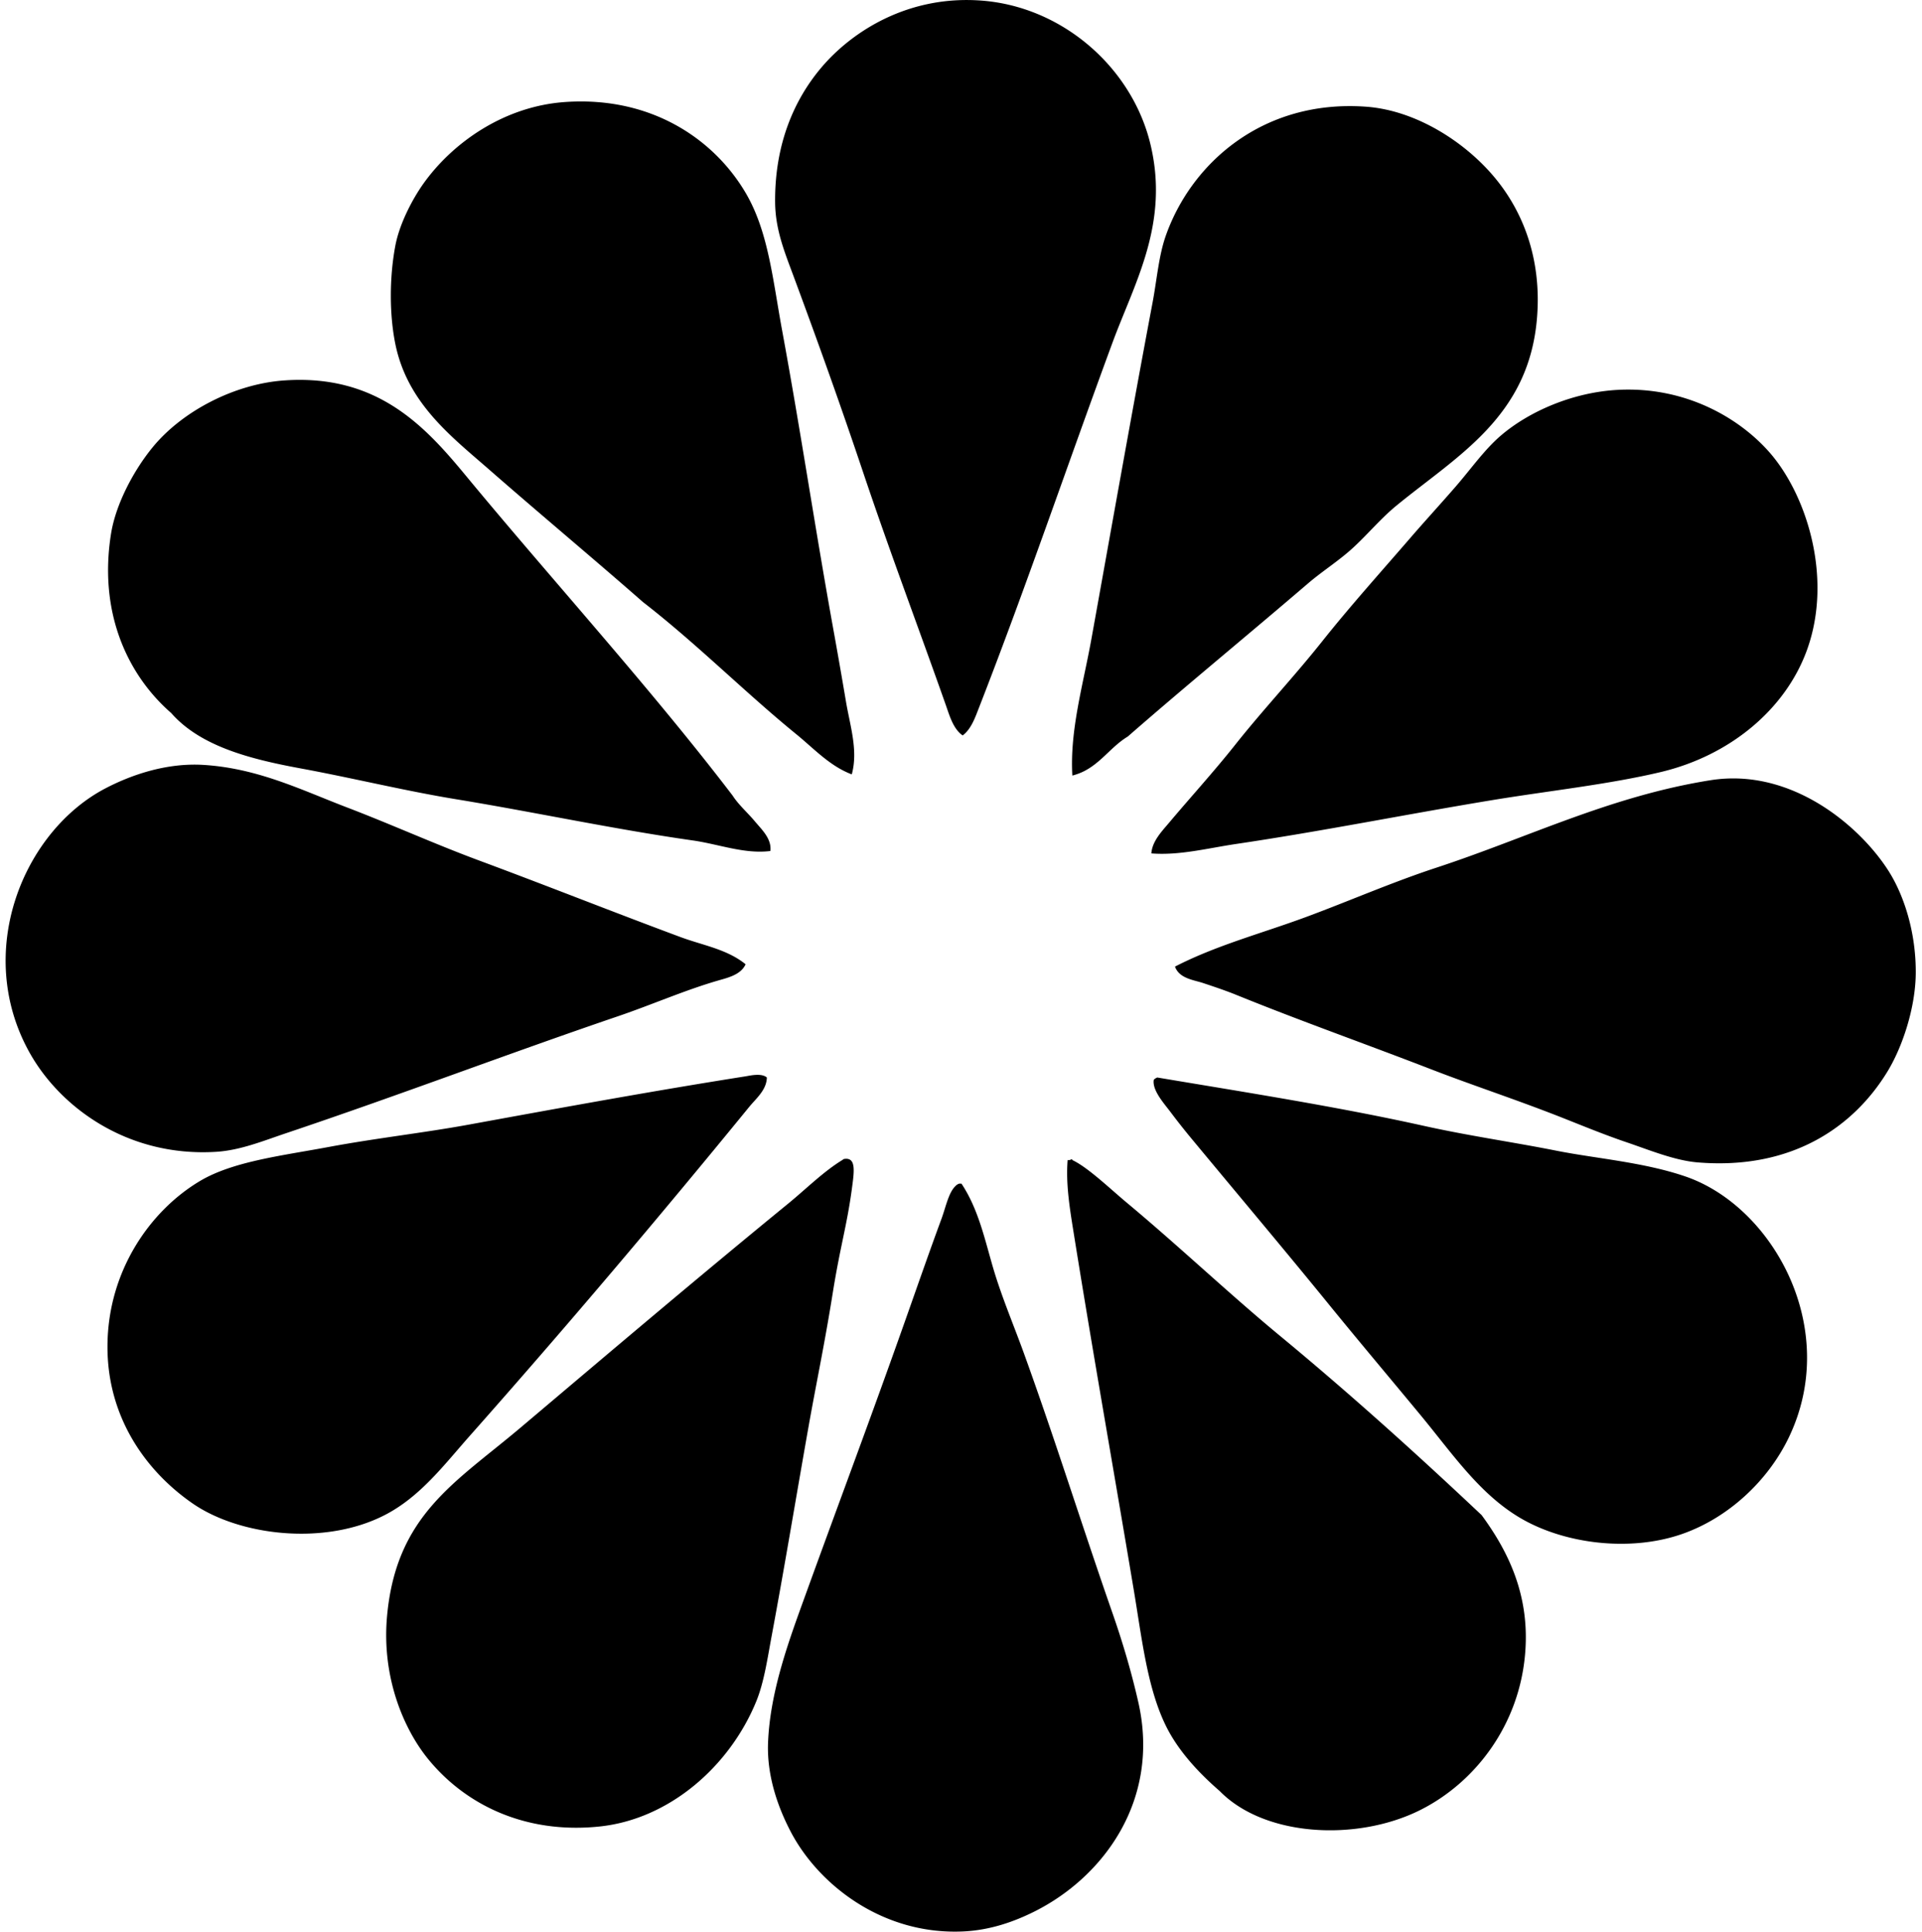 <svg xmlns="http://www.w3.org/2000/svg" width="199" height="200" fill="none" viewBox="0 0 199 200">
  <path fill="#000" fill-rule="evenodd" d="M99.671 76.146c-.963-.67-1.342-2.003-1.71-3.053-2.74-7.78-5.8-15.87-8.551-24.061-2.344-6.99-4.743-13.689-7.322-20.638-.912-2.446-1.81-4.698-1.834-7.45-.05-5.997 1.96-10.598 4.763-13.922 3.237-3.836 9.09-7.532 16.606-6.961 8.401.636 15.539 6.93 17.467 14.777 2.032 8.268-1.615 14.424-3.906 20.64-4.705 12.765-8.887 25.126-13.8 37.738-.395 1-.806 2.257-1.713 2.93ZM88.19 80.175c-2.266-.847-3.93-2.68-5.74-4.153-5.333-4.345-10.314-9.374-15.872-13.68-4.8-4.218-10.707-9.153-15.88-13.678-3.973-3.474-8.523-6.914-9.77-13.068-.596-2.941-.634-6.756 0-10.135.437-2.33 1.801-4.891 2.929-6.473 3.035-4.245 8.357-7.992 14.656-8.425 9-.622 15.464 3.926 18.686 9.402 2.349 3.99 2.792 8.88 3.788 14.289 1.885 10.222 3.416 20.51 5.25 30.655a672.19 672.19 0 0 1 1.347 7.695c.418 2.508 1.291 5.096.607 7.571Zm22.838.123c-.273-4.674 1.11-9.381 1.957-14.045 2.073-11.49 4.168-23.357 6.35-34.93.44-2.329.633-4.794 1.342-6.84 2.632-7.574 10.077-14.211 20.764-13.435 5.165.375 10.237 3.64 13.309 7.327 2.973 3.563 4.853 8.46 4.398 14.41-.784 10.326-8.203 14.359-14.533 19.54-1.592 1.301-2.886 2.862-4.398 4.274-1.497 1.406-3.26 2.499-4.763 3.786-6.335 5.433-12.764 10.701-18.686 15.875-2.034 1.227-3.13 3.39-5.74 4.038Zm-31.265 7.814c-2.697.336-5.329-.709-8.06-1.098-8.188-1.168-16.347-2.93-24.547-4.274-5.196-.852-10.742-2.206-15.996-3.174-5.213-.963-10.395-2.274-13.435-5.74-4.628-4.042-7.513-10.51-6.229-18.563.5-3.123 2.378-6.584 4.277-8.914 3.067-3.773 8.512-6.606 13.677-6.961 9.673-.668 14.607 4.81 18.807 9.89 8.863 10.724 19.192 22.078 27.6 33.099.619.963 1.555 1.766 2.32 2.687.694.83 1.736 1.785 1.586 3.048Zm39.448.248c.08-1.256 1.072-2.274 1.834-3.176 2.196-2.613 4.635-5.283 6.836-8.06 2.876-3.629 6.086-7.034 9.037-10.748 2.864-3.601 6.086-7.184 9.161-10.747 1.492-1.725 3.103-3.48 4.639-5.251 1.577-1.817 2.963-3.803 4.644-5.252 2.925-2.52 7.504-4.53 12.214-4.763 6.894-.343 12.462 2.862 15.633 6.473 3.851 4.395 6.563 12.956 3.907 20.394-2.245 6.273-8.075 11.019-15.148 12.702-5.403 1.287-11.717 1.96-17.585 2.93-8.931 1.477-17.496 3.202-26.381 4.518-2.942.436-5.888 1.212-8.791.98ZM77.197 99.837c-.496 1.115-1.914 1.412-2.93 1.71-3.41.996-6.794 2.484-10.256 3.665-11.386 3.877-22.489 8.117-34.317 12.092-2.42.81-4.8 1.799-7.327 1.954C13.23 119.817 6.24 114.667 3.07 109c-5.842-10.445-.639-22.92 7.816-27.359 2.535-1.33 6.27-2.704 10.256-2.44 5.621.367 10.092 2.605 14.777 4.395 4.596 1.756 9.037 3.773 13.68 5.496 7.14 2.65 13.85 5.326 20.884 7.939 2.291.849 4.79 1.243 6.713 2.806Zm44.458.243c4.298-2.215 9.02-3.45 13.555-5.13 4.521-1.674 8.916-3.605 13.558-5.13 9.439-3.102 17.978-7.393 28.333-9.038 8.348-1.328 15.467 4.72 18.44 9.402 1.654 2.608 2.854 6.495 2.811 10.627-.039 3.577-1.384 7.6-2.93 10.135-3.495 5.731-9.912 10.215-19.663 9.405-2.359-.196-4.952-1.268-7.327-2.076-2.325-.788-4.62-1.736-6.717-2.564-4.853-1.911-9.12-3.289-13.559-5.007-6.84-2.646-13.408-4.959-20.149-7.694-1.057-.431-2.301-.849-3.421-1.222-1.008-.334-2.486-.472-2.931-1.708Zm-42.257 11.481c-.024 1.294-1.115 2.172-1.834 3.053-9.354 11.454-19.02 22.876-28.945 34.073-2.644 2.983-5.113 6.294-8.792 8.183-6.253 3.21-15.068 2.134-19.906-1.221-4.809-3.334-8.853-8.924-8.793-16.364.06-7.714 4.412-13.907 9.526-16.976 3.425-2.059 8.457-2.637 13.311-3.542 4.954-.924 9.882-1.471 14.536-2.32 10.276-1.877 19.337-3.529 28.696-5.007.43-.068 1.65-.367 2.201.121Zm40.423 0c9.061 1.521 18.722 3.033 27.6 5.007 4.714 1.047 9.223 1.676 13.681 2.564 4.105.82 9.091 1.19 13.433 2.687 9.08 3.133 16.124 15.837 10.626 27.112-2.15 4.407-6.202 8.217-10.994 9.893-5.363 1.875-12.208 1.064-16.853-1.71-4.184-2.501-6.973-6.655-10.256-10.624-3.292-3.977-6.454-7.729-9.407-11.357-4.308-5.302-9.393-11.347-14.163-17.097a73.167 73.167 0 0 1-2.32-2.932c-.646-.856-1.884-2.223-1.71-3.297.09-.116.223-.186.363-.246Zm-32.363 8.427c1.219-.145.977 1.357.733 3.176-.51 3.75-1.19 5.859-1.957 10.624-.873 5.486-1.734 9.47-2.562 14.168-1.364 7.724-2.409 14.1-3.788 21.495-.43 2.312-.784 4.763-1.587 6.717-2.74 6.684-8.967 12.194-16.243 12.946-7.648.791-13.843-2.235-17.706-6.962-2.543-3.108-4.838-8.471-4.277-14.777.94-10.515 7.068-13.853 13.8-19.54 9.364-7.91 18.166-15.389 27.723-23.205 1.853-1.514 3.658-3.326 5.617-4.521.092-.053.087-.101.247-.121Zm23.207.122c.208.027.312-.208.363 0 1.616.762 3.851 2.922 5.617 4.398 5.387 4.487 10.648 9.477 15.878 13.8 7.361 6.086 14.245 12.307 20.882 18.563 2.632 3.585 4.981 8.115 4.517 14.168-.566 7.51-5.15 13.497-10.866 16.364-6.548 3.282-16.125 2.786-20.764-1.955-2.165-1.877-4.338-4.189-5.617-6.838-1.909-3.945-2.443-8.962-3.297-14.047-2.078-12.402-4.224-24.499-6.227-37.005-.391-2.445-.812-5-.609-7.45.039.002.082.005.123.002Zm-11.357 2.443h.242c1.764 2.658 2.414 5.795 3.297 8.793.878 2.972 2.117 5.868 3.174 8.792 3.212 8.878 6.038 17.92 9.16 26.87 1.062 3.05 1.965 6.091 2.688 9.281 2.281 10.141-3.667 18.067-10.747 21.616-2.117 1.062-4.621 1.954-7.45 2.075-8.382.361-15-4.925-17.83-10.382-1.126-2.167-2.463-5.488-2.32-9.158.207-5.416 2.259-10.832 3.906-15.389 3.445-9.514 6.742-18.27 10.256-28.212 1.154-3.256 2.504-7.15 3.788-10.626.472-1.29.738-2.734 1.464-3.421a.945.945 0 0 1 .372-.239Z" clip-rule="evenodd"/>
</svg>
